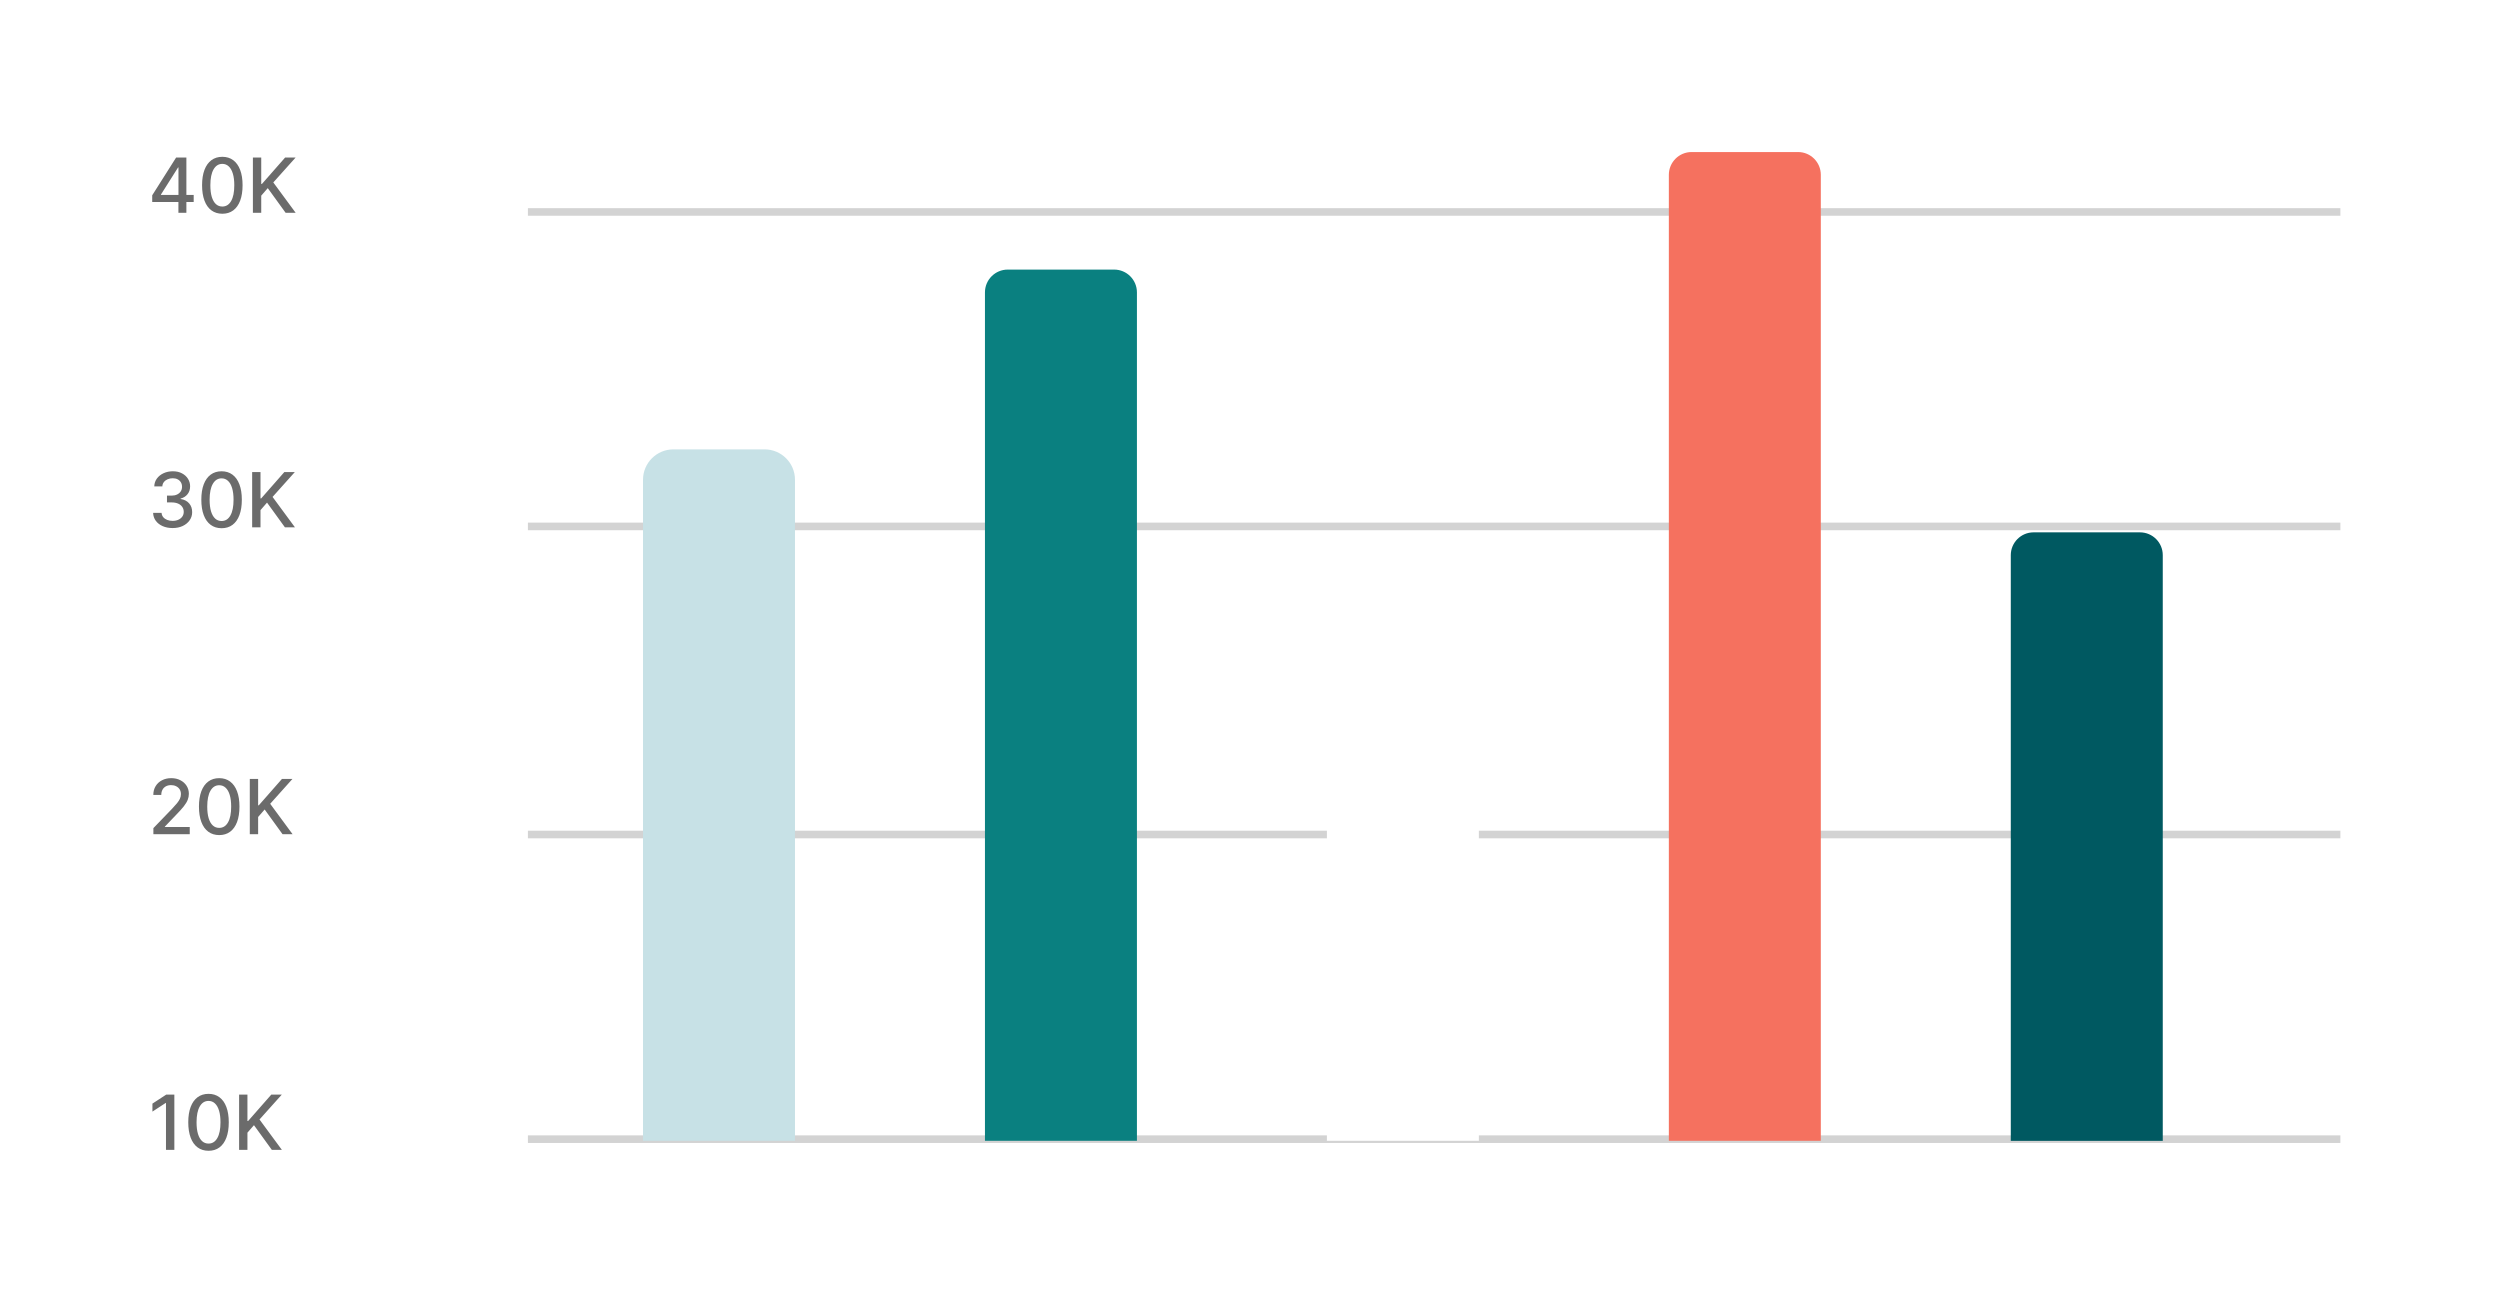 <svg width="329" height="172" viewBox="0 0 329 172" fill="none" xmlns="http://www.w3.org/2000/svg">
<rect width="328.077" height="171.125" fill="white"/>
<path d="M22.716 69.492C22.229 69.492 21.793 69.408 21.41 69.24C21.029 69.072 20.727 68.839 20.504 68.54C20.284 68.24 20.166 67.892 20.149 67.496H21.264C21.278 67.712 21.351 67.899 21.481 68.057C21.613 68.214 21.786 68.334 21.999 68.42C22.212 68.505 22.449 68.547 22.709 68.547C22.996 68.547 23.249 68.498 23.469 68.398C23.692 68.299 23.866 68.16 23.991 67.983C24.117 67.803 24.18 67.596 24.18 67.361C24.18 67.118 24.117 66.903 23.991 66.719C23.868 66.531 23.687 66.385 23.448 66.278C23.211 66.172 22.925 66.118 22.589 66.118H21.974V65.224H22.589C22.859 65.224 23.095 65.175 23.299 65.078C23.505 64.981 23.666 64.846 23.782 64.673C23.898 64.498 23.956 64.293 23.956 64.059C23.956 63.834 23.905 63.639 23.803 63.473C23.704 63.305 23.562 63.173 23.377 63.079C23.195 62.984 22.979 62.937 22.731 62.937C22.494 62.937 22.273 62.98 22.067 63.068C21.863 63.153 21.697 63.276 21.57 63.437C21.442 63.596 21.373 63.786 21.363 64.009H20.302C20.314 63.616 20.43 63.27 20.65 62.972C20.872 62.674 21.166 62.441 21.53 62.273C21.895 62.105 22.3 62.02 22.745 62.02C23.211 62.02 23.614 62.112 23.952 62.294C24.293 62.474 24.556 62.714 24.741 63.015C24.928 63.315 25.02 63.645 25.018 64.002C25.02 64.409 24.906 64.755 24.677 65.039C24.45 65.323 24.146 65.514 23.768 65.611V65.667C24.251 65.741 24.625 65.933 24.89 66.243C25.157 66.553 25.29 66.938 25.288 67.397C25.29 67.797 25.179 68.156 24.954 68.473C24.731 68.79 24.427 69.04 24.041 69.222C23.655 69.402 23.214 69.492 22.716 69.492ZM29.162 69.513C28.601 69.511 28.121 69.363 27.724 69.069C27.326 68.776 27.022 68.349 26.811 67.787C26.6 67.226 26.495 66.55 26.495 65.76C26.495 64.971 26.6 64.298 26.811 63.739C27.024 63.181 27.329 62.754 27.727 62.461C28.127 62.167 28.605 62.02 29.162 62.02C29.718 62.02 30.195 62.168 30.593 62.464C30.991 62.758 31.295 63.184 31.506 63.743C31.719 64.299 31.825 64.971 31.825 65.76C31.825 66.553 31.72 67.23 31.509 67.791C31.298 68.35 30.994 68.777 30.596 69.073C30.199 69.367 29.721 69.513 29.162 69.513ZM29.162 68.565C29.654 68.565 30.039 68.325 30.316 67.844C30.595 67.364 30.735 66.669 30.735 65.76C30.735 65.156 30.671 64.646 30.543 64.229C30.418 63.81 30.237 63.493 30 63.278C29.765 63.06 29.486 62.951 29.162 62.951C28.672 62.951 28.287 63.192 28.008 63.675C27.728 64.158 27.587 64.853 27.585 65.76C27.585 66.366 27.648 66.878 27.773 67.297C27.901 67.714 28.082 68.03 28.317 68.246C28.551 68.459 28.833 68.565 29.162 68.565ZM33.184 69.393V62.12H34.282V65.593H34.37L37.421 62.12H38.802L35.869 65.394L38.813 69.393H37.492L35.141 66.143L34.282 67.13V69.393H33.184Z" fill="#6B6B6B"/>
<path d="M20.032 26.587V25.7L23.175 20.735H23.874V22.042H23.43L21.182 25.6V25.657H25.49V26.587H20.032ZM23.48 28.008V26.317L23.487 25.913V20.735H24.528V28.008H23.48ZM29.259 28.129C28.698 28.126 28.219 27.978 27.821 27.685C27.424 27.391 27.119 26.964 26.909 26.403C26.698 25.842 26.593 25.166 26.593 24.375C26.593 23.587 26.698 22.913 26.909 22.354C27.122 21.796 27.427 21.37 27.825 21.076C28.225 20.782 28.703 20.636 29.259 20.636C29.816 20.636 30.293 20.784 30.691 21.079C31.088 21.373 31.392 21.799 31.603 22.358C31.816 22.914 31.923 23.587 31.923 24.375C31.923 25.168 31.817 25.845 31.607 26.406C31.396 26.965 31.092 27.392 30.694 27.688C30.296 27.982 29.818 28.129 29.259 28.129ZM29.259 27.18C29.752 27.18 30.137 26.94 30.414 26.459C30.693 25.979 30.833 25.284 30.833 24.375C30.833 23.771 30.769 23.261 30.641 22.845C30.515 22.425 30.334 22.108 30.098 21.893C29.863 21.675 29.584 21.566 29.259 21.566C28.769 21.566 28.385 21.808 28.105 22.291C27.826 22.773 27.685 23.468 27.683 24.375C27.683 24.981 27.745 25.494 27.871 25.913C27.999 26.329 28.18 26.645 28.414 26.861C28.649 27.074 28.93 27.18 29.259 27.18ZM33.282 28.008V20.735H34.379V24.208H34.468L37.519 20.735H38.9L35.967 24.009L38.911 28.008H37.59L35.239 24.759L34.379 25.746V28.008H33.282Z" fill="#6B6B6B"/>
<path d="M20.185 109.777V108.982L22.645 106.432C22.908 106.155 23.125 105.913 23.295 105.704C23.468 105.493 23.597 105.293 23.682 105.104C23.768 104.915 23.81 104.713 23.81 104.5C23.81 104.259 23.753 104.051 23.64 103.875C23.526 103.698 23.371 103.562 23.175 103.467C22.978 103.37 22.757 103.321 22.511 103.321C22.25 103.321 22.023 103.375 21.829 103.481C21.635 103.588 21.485 103.738 21.381 103.932C21.277 104.126 21.225 104.354 21.225 104.614H20.177C20.177 104.171 20.279 103.784 20.483 103.453C20.686 103.121 20.966 102.864 21.321 102.682C21.676 102.498 22.08 102.405 22.532 102.405C22.989 102.405 23.391 102.496 23.739 102.679C24.09 102.859 24.363 103.105 24.56 103.417C24.756 103.727 24.854 104.078 24.854 104.468C24.854 104.738 24.803 105.002 24.702 105.26C24.602 105.518 24.428 105.806 24.18 106.123C23.931 106.438 23.585 106.82 23.143 107.27L21.697 108.783V108.836H24.971V109.777H20.185ZM28.849 109.898C28.288 109.896 27.809 109.748 27.411 109.454C27.013 109.161 26.709 108.733 26.498 108.172C26.288 107.611 26.182 106.935 26.182 106.145C26.182 105.356 26.288 104.683 26.498 104.124C26.712 103.565 27.017 103.139 27.415 102.846C27.815 102.552 28.293 102.405 28.849 102.405C29.406 102.405 29.883 102.553 30.28 102.849C30.678 103.143 30.982 103.569 31.193 104.127C31.406 104.684 31.513 105.356 31.513 106.145C31.513 106.938 31.407 107.615 31.197 108.176C30.986 108.734 30.682 109.162 30.284 109.458C29.886 109.751 29.408 109.898 28.849 109.898ZM28.849 108.95C29.342 108.95 29.727 108.71 30.003 108.229C30.283 107.748 30.422 107.054 30.422 106.145C30.422 105.541 30.359 105.031 30.231 104.614C30.105 104.195 29.924 103.878 29.687 103.662C29.453 103.444 29.174 103.336 28.849 103.336C28.359 103.336 27.975 103.577 27.695 104.06C27.416 104.543 27.275 105.238 27.273 106.145C27.273 106.751 27.335 107.263 27.461 107.682C27.589 108.099 27.77 108.415 28.004 108.63C28.238 108.843 28.52 108.95 28.849 108.95ZM32.872 109.777V102.505H33.969V105.978H34.058L37.108 102.505H38.49L35.556 105.779L38.5 109.777H37.179L34.829 106.528L33.969 107.515V109.777H32.872Z" fill="#6B6B6B"/>
<path d="M22.944 144.05V151.322H21.843V145.15H21.8L20.06 146.287V145.236L21.875 144.05H22.944ZM27.443 151.443C26.882 151.441 26.403 151.293 26.005 150.999C25.607 150.706 25.303 150.278 25.092 149.717C24.881 149.156 24.776 148.48 24.776 147.689C24.776 146.901 24.881 146.228 25.092 145.669C25.305 145.11 25.611 144.684 26.008 144.39C26.409 144.097 26.887 143.95 27.443 143.95C27.999 143.95 28.477 144.098 28.874 144.394C29.272 144.688 29.576 145.114 29.787 145.672C30 146.229 30.106 146.901 30.106 147.689C30.106 148.483 30.001 149.16 29.79 149.721C29.58 150.279 29.276 150.707 28.878 151.003C28.48 151.296 28.002 151.443 27.443 151.443ZM27.443 150.495C27.936 150.495 28.32 150.255 28.597 149.774C28.877 149.293 29.016 148.599 29.016 147.689C29.016 147.086 28.952 146.576 28.825 146.159C28.699 145.74 28.518 145.423 28.281 145.207C28.047 144.989 27.767 144.881 27.443 144.881C26.953 144.881 26.568 145.122 26.289 145.605C26.01 146.088 25.869 146.783 25.866 147.689C25.866 148.296 25.929 148.808 26.055 149.227C26.182 149.644 26.363 149.96 26.598 150.175C26.832 150.388 27.114 150.495 27.443 150.495ZM31.466 151.322V144.05H32.563V147.523H32.652L35.702 144.05H37.084L34.15 147.324L37.094 151.322H35.773L33.422 148.073L32.563 149.06V151.322H31.466Z" fill="#6B6B6B"/>
<line x1="69.474" y1="27.893" x2="307.994" y2="27.893" stroke="#D3D3D3"/>
<line x1="69.474" y1="69.277" x2="307.994" y2="69.277" stroke="#D3D3D3"/>
<line x1="69.474" y1="109.822" x2="307.994" y2="109.822" stroke="#D3D3D3"/>
<line x1="69.474" y1="149.914" x2="307.994" y2="149.914" stroke="#D3D3D3"/>
<g filter="url(#filter0_d_4001_237)">
<path d="M77.62 63.137C77.62 60.928 79.411 59.137 81.62 59.137H93.62C95.829 59.137 97.62 60.928 97.62 63.137V150.133H77.62V63.137Z" fill="#C7E1E6"/>
</g>
<g filter="url(#filter1_d_4001_237)">
<path d="M122.62 38.477C122.62 36.82 123.963 35.477 125.62 35.477H139.62C141.277 35.477 142.62 36.82 142.62 38.477V150.132H122.62V38.477Z" fill="#0A8080"/>
</g>
<g filter="url(#filter2_d_4001_237)">
<path d="M257.62 73.057C257.62 71.4 258.963 70.057 260.62 70.057H274.62C276.277 70.057 277.62 71.4 277.62 73.057V150.134H257.62V73.057Z" fill="#005961"/>
</g>
<g filter="url(#filter3_d_4001_237)">
<path d="M167.62 80.133C167.62 78.476 168.963 77.133 170.62 77.133H184.62C186.277 77.133 187.62 78.476 187.62 80.133V150.133H167.62V80.133Z" fill="white"/>
</g>
<g filter="url(#filter4_d_4001_237)">
<path d="M212.62 23.008C212.62 21.351 213.963 20.008 215.62 20.008H229.62C231.277 20.008 232.62 21.351 232.62 23.008V150.133H212.62V23.008Z" fill="#F5715F"/>
</g>
<defs>
<filter id="filter0_d_4001_237" x="77.62" y="53.137" width="33" height="102.996" filterUnits="userSpaceOnUse" color-interpolation-filters="sRGB">
<feFlood flood-opacity="0" result="BackgroundImageFix"/>
<feColorMatrix in="SourceAlpha" type="matrix" values="0 0 0 0 0 0 0 0 0 0 0 0 0 0 0 0 0 0 127 0" result="hardAlpha"/>
<feOffset dx="7"/>
<feGaussianBlur stdDeviation="3"/>
<feComposite in2="hardAlpha" operator="out"/>
<feColorMatrix type="matrix" values="0 0 0 0 0 0 0 0 0 0 0 0 0 0 0 0 0 0 0.2 0"/>
<feBlend mode="normal" in2="BackgroundImageFix" result="effect1_dropShadow_4001_237"/>
<feBlend mode="normal" in="SourceGraphic" in2="effect1_dropShadow_4001_237" result="shape"/>
</filter>
<filter id="filter1_d_4001_237" x="122.62" y="30.477" width="32" height="124.656" filterUnits="userSpaceOnUse" color-interpolation-filters="sRGB">
<feFlood flood-opacity="0" result="BackgroundImageFix"/>
<feColorMatrix in="SourceAlpha" type="matrix" values="0 0 0 0 0 0 0 0 0 0 0 0 0 0 0 0 0 0 127 0" result="hardAlpha"/>
<feOffset dx="7"/>
<feGaussianBlur stdDeviation="2.5"/>
<feComposite in2="hardAlpha" operator="out"/>
<feColorMatrix type="matrix" values="0 0 0 0 0 0 0 0 0 0 0 0 0 0 0 0 0 0 0.2 0"/>
<feBlend mode="normal" in2="BackgroundImageFix" result="effect1_dropShadow_4001_237"/>
<feBlend mode="normal" in="SourceGraphic" in2="effect1_dropShadow_4001_237" result="shape"/>
</filter>
<filter id="filter2_d_4001_237" x="257.62" y="65.057" width="32" height="90.076" filterUnits="userSpaceOnUse" color-interpolation-filters="sRGB">
<feFlood flood-opacity="0" result="BackgroundImageFix"/>
<feColorMatrix in="SourceAlpha" type="matrix" values="0 0 0 0 0 0 0 0 0 0 0 0 0 0 0 0 0 0 127 0" result="hardAlpha"/>
<feOffset dx="7"/>
<feGaussianBlur stdDeviation="2.5"/>
<feComposite in2="hardAlpha" operator="out"/>
<feColorMatrix type="matrix" values="0 0 0 0 0 0 0 0 0 0 0 0 0 0 0 0 0 0 0.2 0"/>
<feBlend mode="normal" in2="BackgroundImageFix" result="effect1_dropShadow_4001_237"/>
<feBlend mode="normal" in="SourceGraphic" in2="effect1_dropShadow_4001_237" result="shape"/>
</filter>
<filter id="filter3_d_4001_237" x="167.62" y="72.133" width="32" height="83" filterUnits="userSpaceOnUse" color-interpolation-filters="sRGB">
<feFlood flood-opacity="0" result="BackgroundImageFix"/>
<feColorMatrix in="SourceAlpha" type="matrix" values="0 0 0 0 0 0 0 0 0 0 0 0 0 0 0 0 0 0 127 0" result="hardAlpha"/>
<feOffset dx="7"/>
<feGaussianBlur stdDeviation="2.5"/>
<feComposite in2="hardAlpha" operator="out"/>
<feColorMatrix type="matrix" values="0 0 0 0 0 0 0 0 0 0 0 0 0 0 0 0 0 0 0.2 0"/>
<feBlend mode="normal" in2="BackgroundImageFix" result="effect1_dropShadow_4001_237"/>
<feBlend mode="normal" in="SourceGraphic" in2="effect1_dropShadow_4001_237" result="shape"/>
</filter>
<filter id="filter4_d_4001_237" x="212.62" y="15.008" width="32" height="140.125" filterUnits="userSpaceOnUse" color-interpolation-filters="sRGB">
<feFlood flood-opacity="0" result="BackgroundImageFix"/>
<feColorMatrix in="SourceAlpha" type="matrix" values="0 0 0 0 0 0 0 0 0 0 0 0 0 0 0 0 0 0 127 0" result="hardAlpha"/>
<feOffset dx="7"/>
<feGaussianBlur stdDeviation="2.5"/>
<feComposite in2="hardAlpha" operator="out"/>
<feColorMatrix type="matrix" values="0 0 0 0 0 0 0 0 0 0 0 0 0 0 0 0 0 0 0.2 0"/>
<feBlend mode="normal" in2="BackgroundImageFix" result="effect1_dropShadow_4001_237"/>
<feBlend mode="normal" in="SourceGraphic" in2="effect1_dropShadow_4001_237" result="shape"/>
</filter>
</defs>
</svg>
